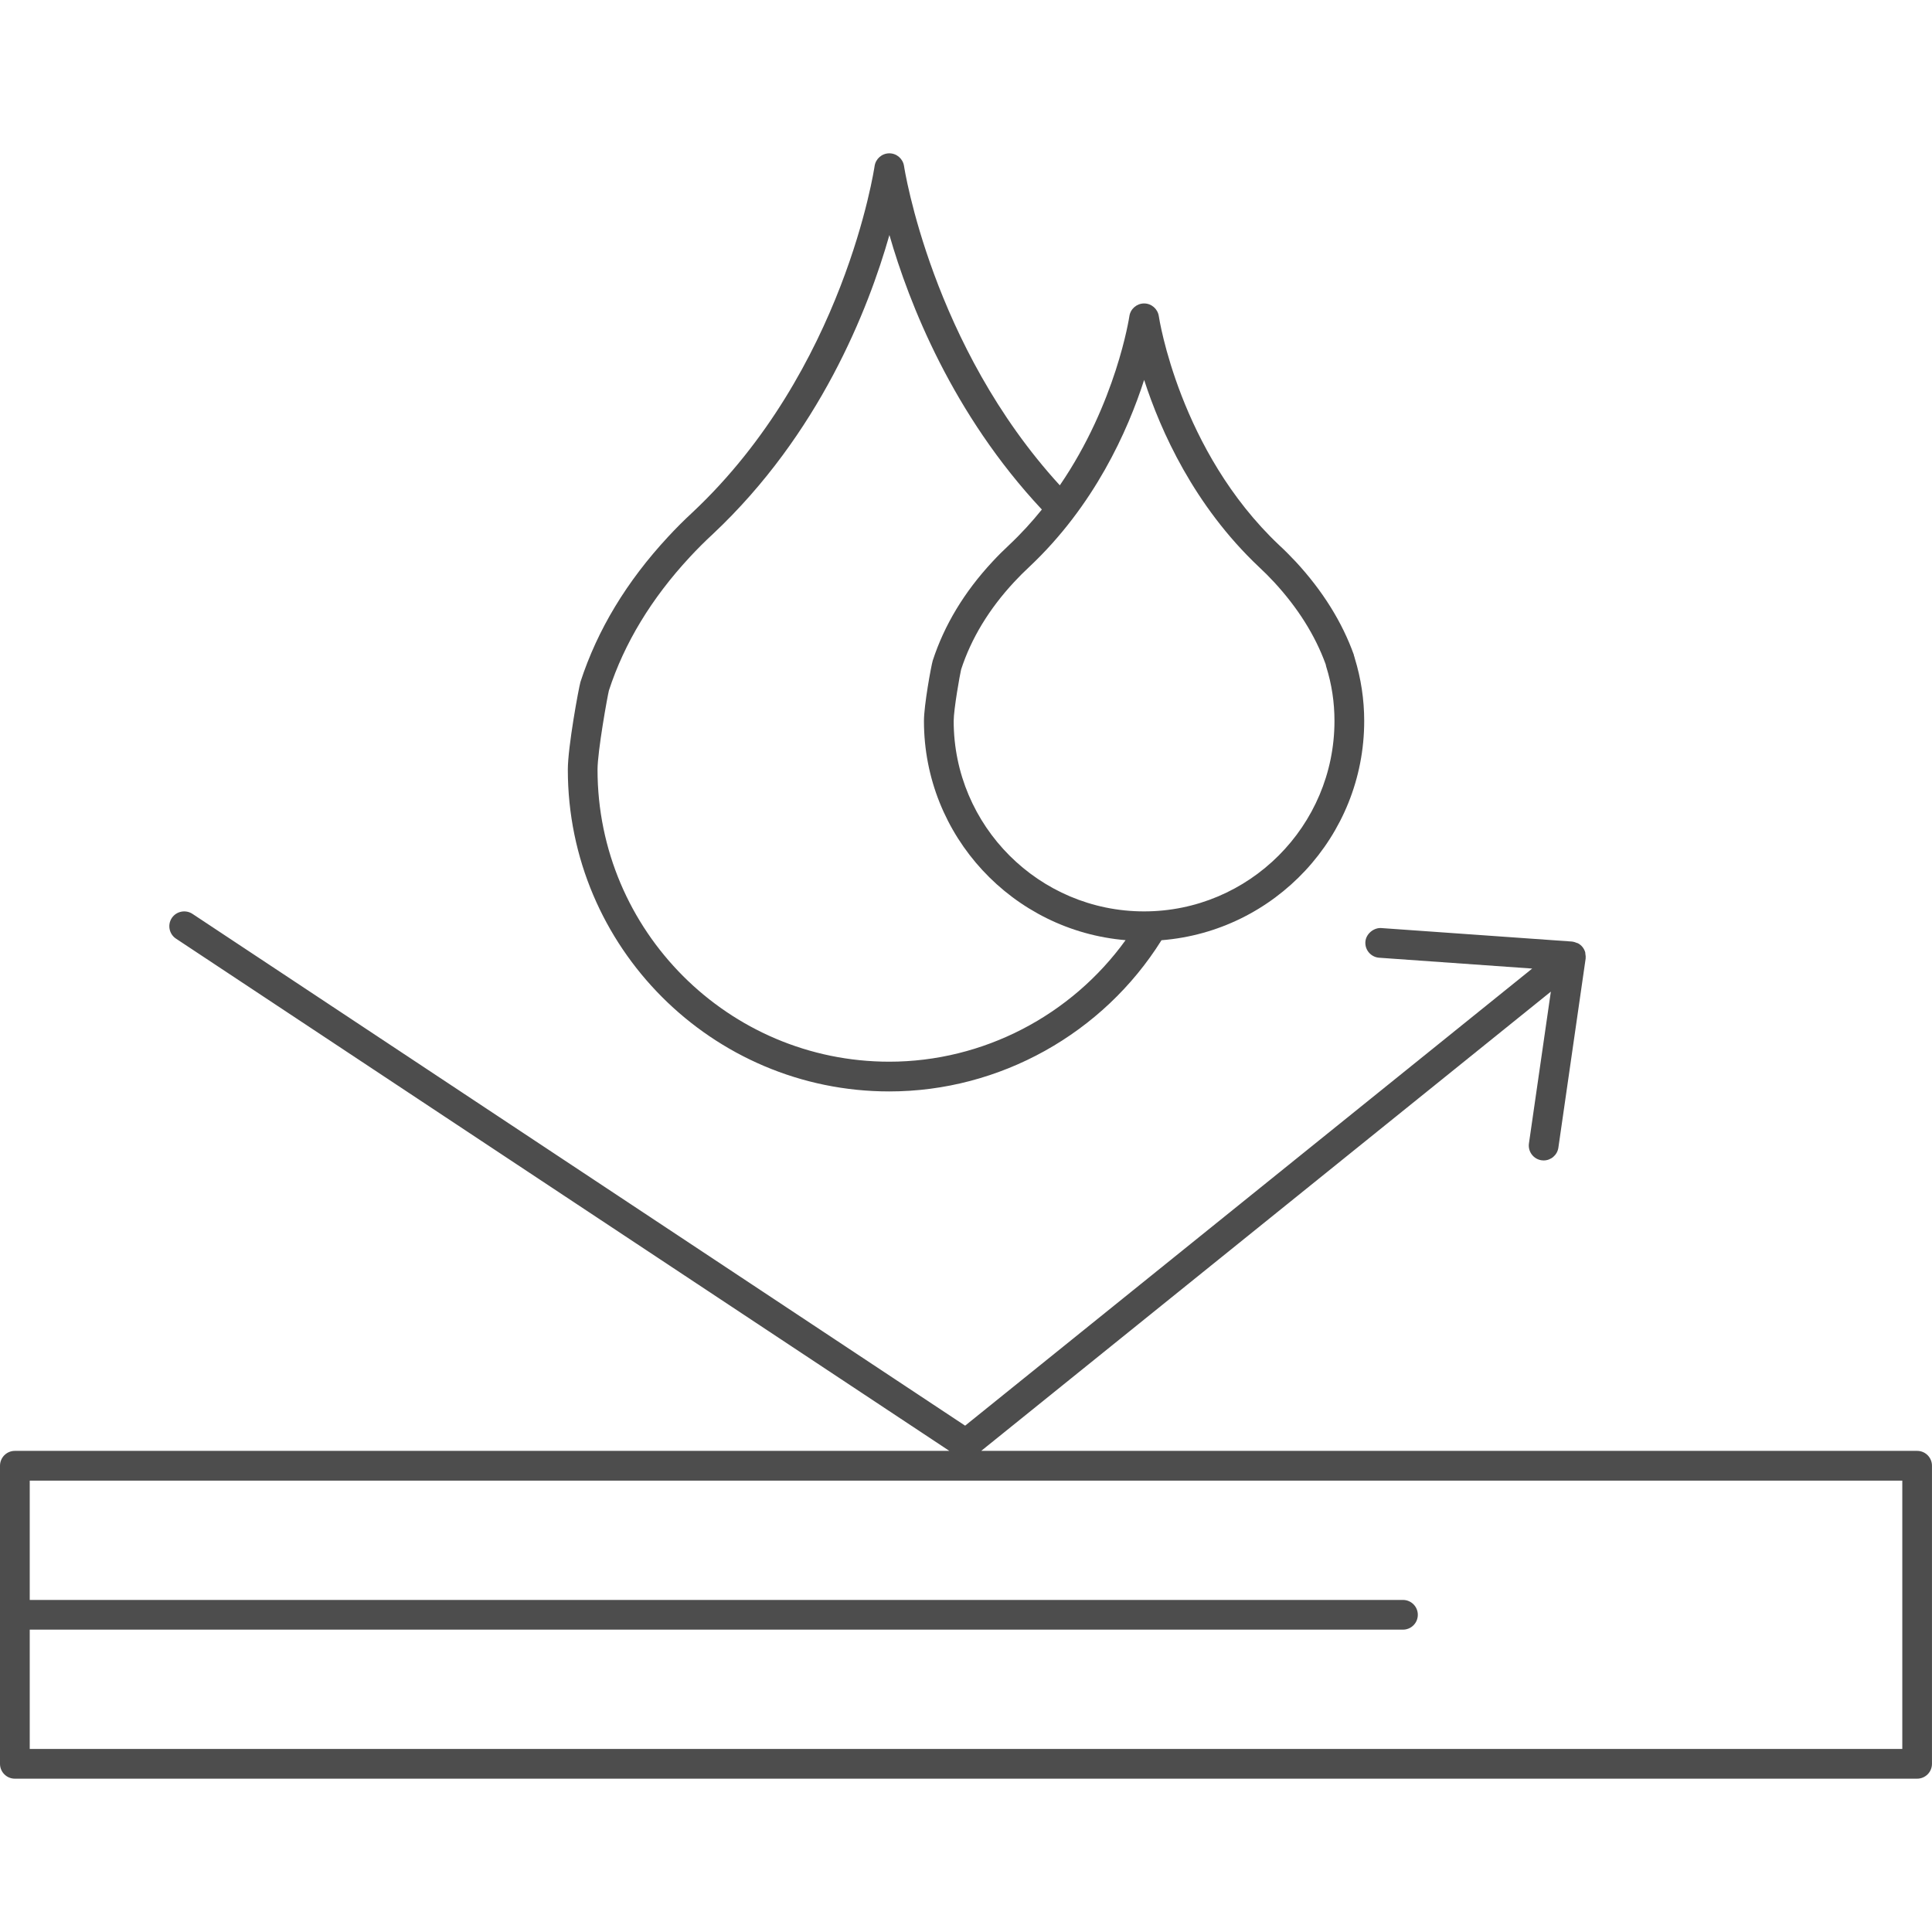 <svg xmlns="http://www.w3.org/2000/svg" xml:space="preserve" id="Layer_1" x="0" y="0" style="enable-background:new 0 0 64 64" version="1.1" viewBox="0 0 64 64">
  <g>
    <g>
      <g>
        <path d="M63.508,48.062H32.504l18.87-15.213l-0.726,5.029c-0.038,0.269,0.148,0.518,0.417,0.558
				c0.024,0.003,0.047,0.005,0.071,0.005c0.24,0,0.451-0.177,0.487-0.422l0.904-6.268c0-0.003-0.001-0.006-0.001-0.01
				c0.006-0.048-0.001-0.097-0.009-0.145c-0.003-0.016,0-0.033-0.004-0.048c-0.017-0.062-0.047-0.122-0.09-0.176
				c-0.044-0.054-0.096-0.096-0.154-0.126c-0.013-0.007-0.029-0.007-0.043-0.013c-0.047-0.019-0.094-0.036-0.144-0.041
				c-0.003,0-0.005-0.002-0.008-0.002l-6.318-0.447c-0.242-0.017-0.507,0.185-0.526,0.457c-0.019,0.271,0.186,0.507,0.457,0.526
				l5.069,0.359L31.971,47.227L6.374,30.272c-0.225-0.147-0.531-0.088-0.683,0.138c-0.15,0.227-0.088,0.533,0.138,0.683
				l25.619,16.969H0.492C0.22,48.062,0,48.283,0,48.555v9.874c0,0.272,0.22,0.492,0.492,0.492h63.015
				c0.272,0,0.492-0.22,0.492-0.492v-9.874C64,48.283,63.78,48.062,63.508,48.062z M63.015,57.937H0.985v-3.953h45.49
				c0.272,0,0.492-0.22,0.492-0.492c0-0.272-0.22-0.492-0.492-0.492H0.985v-3.952h62.031V57.937z" style="fill:#4d4d4d"/>
      </g>
      <g>
        <path d="M29.46,36.155c3.66,0,7.083-1.918,9.016-5.009c3.751-0.296,6.715-3.436,6.715-7.262
				c0-0.705-0.105-1.404-0.312-2.077c-0.008-0.035-0.019-0.069-0.032-0.103l0.005-0.002c-0.388-1.09-1.037-2.13-1.925-3.091
				c-0.177-0.189-0.366-0.38-0.553-0.552c-3.305-3.121-3.981-7.54-3.987-7.585c-0.036-0.242-0.243-0.422-0.487-0.422
				c0,0,0,0-0.001,0c-0.244,0.001-0.452,0.181-0.487,0.423c-0.005,0.035-0.435,2.873-2.304,5.602
				c-4.24-4.628-5.152-10.515-5.161-10.577c-0.036-0.241-0.243-0.421-0.487-0.421h-0.001c-0.245,0.001-0.452,0.181-0.487,0.424
				c-0.01,0.066-1.005,6.748-6.027,11.466c-0.285,0.263-0.558,0.536-0.818,0.818c-1.366,1.471-2.339,3.08-2.898,4.801
				c-0.062,0.219-0.419,2.156-0.419,2.907C18.81,31.373,23.587,36.155,29.46,36.155z M37.901,12.585
				c0.547,1.69,1.654,4.166,3.8,6.193c0.172,0.159,0.344,0.332,0.503,0.503c0.789,0.854,1.365,1.771,1.711,2.726
				c0.004,0.024,0.01,0.048,0.016,0.071c0.186,0.593,0.275,1.185,0.275,1.806c0,3.478-2.829,6.307-6.307,6.307
				c-3.478,0-6.307-2.829-6.307-6.307c0-0.386,0.209-1.561,0.247-1.709c0.335-1.028,0.925-2.001,1.755-2.894
				c0.159-0.172,0.331-0.344,0.506-0.506C36.252,16.75,37.357,14.275,37.901,12.585z M20.171,22.873
				c0.509-1.564,1.409-3.05,2.678-4.417c0.244-0.264,0.498-0.518,0.767-0.766c3.525-3.312,5.146-7.438,5.847-9.905
				c0.651,2.268,2.095,5.938,5.05,9.094c-0.326,0.404-0.686,0.8-1.086,1.176c-0.189,0.176-0.381,0.367-0.556,0.557
				c-0.927,0.997-1.589,2.093-1.973,3.271c-0.052,0.175-0.291,1.478-0.291,2.001c0,3.814,2.945,6.948,6.679,7.26
				c-1.8,2.496-4.717,4.026-7.827,4.026c-5.33,0-9.665-4.34-9.665-9.675C19.794,24.886,20.125,23.051,20.171,22.873z" style="fill:#4d4d4d"/>
      </g>
    </g>
  </g>
</svg>
